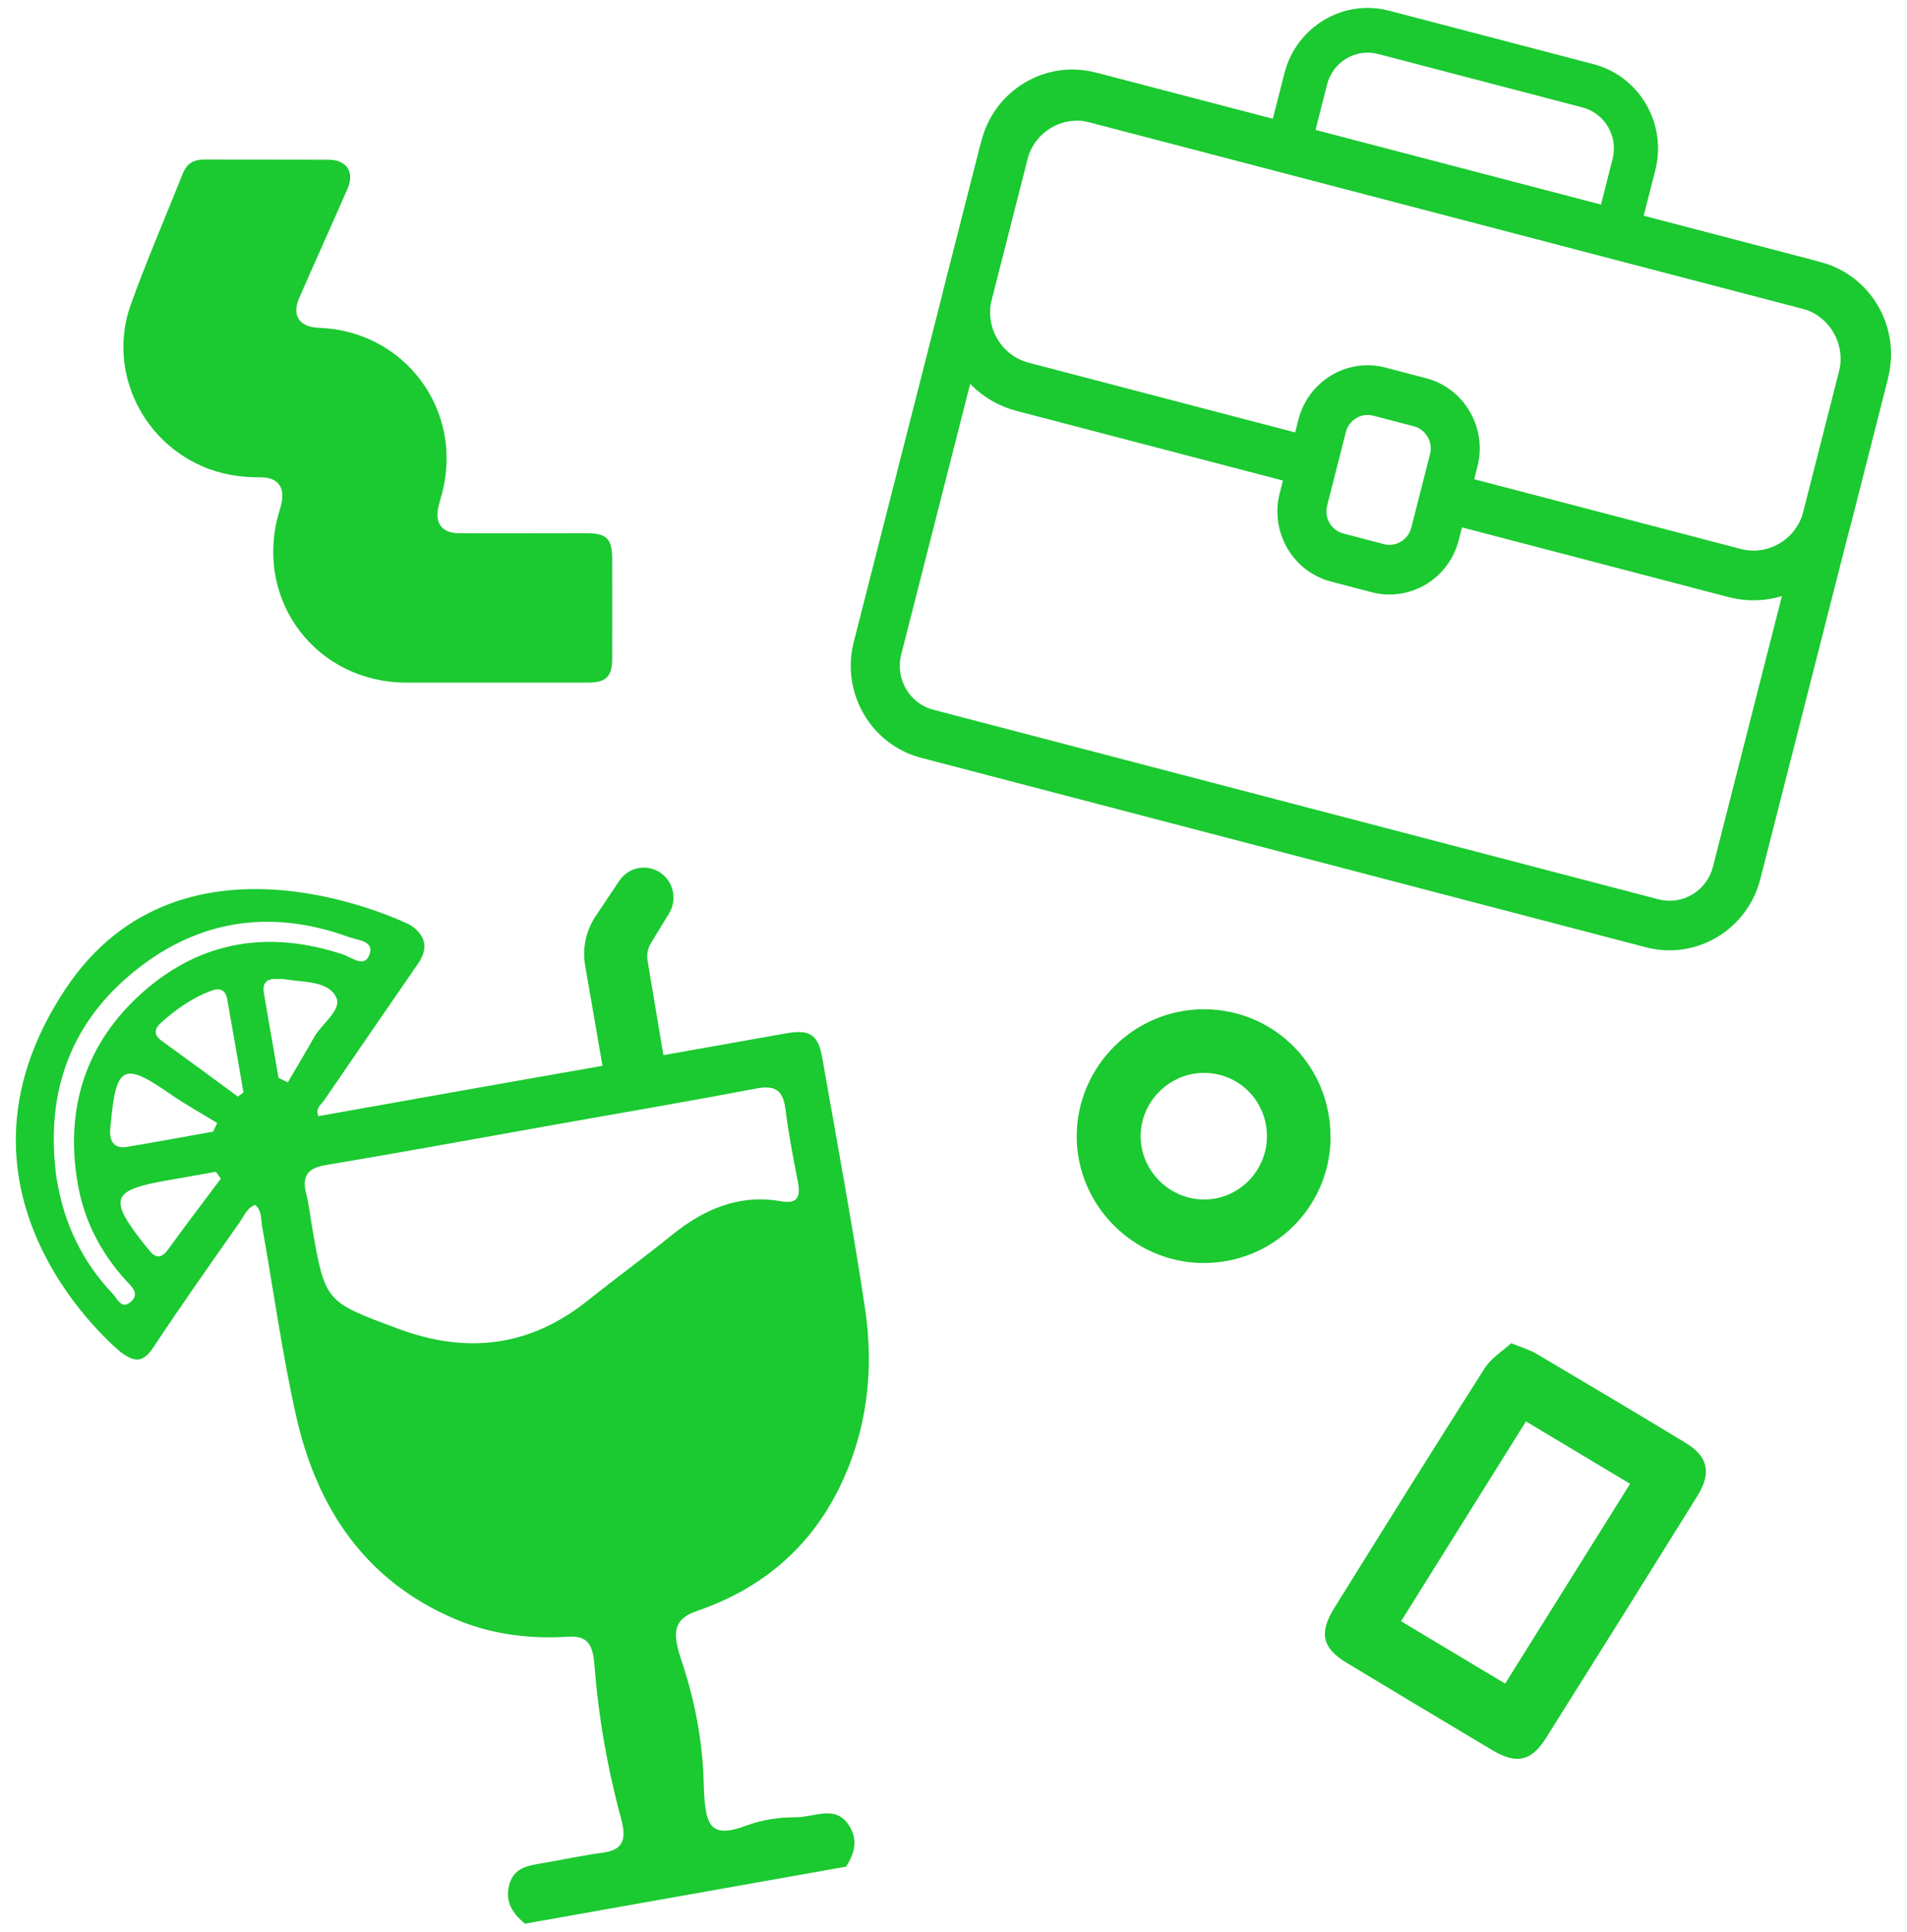 <svg xmlns="http://www.w3.org/2000/svg" width="79" height="80" viewBox="0 0 79 80" fill="none"><g clip-path="url(#clip0_3337_3858)"><g clip-path="url(#clip1_3337_3858)"><path d="M20.399 28.27C19.205 28.27 18.014 28.272 16.82 28.27C13.129 28.255 10.576 24.932 11.514 21.372C11.561 21.201 11.619 21.034 11.657 20.862C11.816 20.167 11.502 19.761 10.784 19.768C9.932 19.774 9.116 19.639 8.339 19.293C5.778 18.153 4.472 15.237 5.422 12.605C6.082 10.774 6.855 8.988 7.576 7.18C7.733 6.784 8.015 6.609 8.438 6.609C10.163 6.615 11.891 6.607 13.614 6.615C14.363 6.619 14.7 7.127 14.396 7.82C13.739 9.325 13.061 10.817 12.402 12.322C12.076 13.066 12.392 13.547 13.212 13.576C16.755 13.7 19.201 16.96 18.322 20.398C18.269 20.599 18.205 20.799 18.16 21.005C18.007 21.674 18.317 22.078 19.004 22.082C20.762 22.092 22.519 22.082 24.279 22.082C25.137 22.082 25.36 22.304 25.362 23.17C25.362 24.541 25.366 25.909 25.362 27.279C25.362 28.015 25.102 28.267 24.374 28.27H20.403H20.399Z" fill="#1BC931"></path><path d="M62.607 55.627C63.074 55.818 63.364 55.902 63.618 56.047C65.692 57.274 67.761 58.501 69.819 59.749C70.763 60.318 70.914 60.997 70.312 61.961C68.235 65.301 66.145 68.642 64.045 71.978C63.439 72.94 62.827 73.075 61.836 72.49C59.815 71.287 57.797 70.076 55.78 68.859C54.775 68.253 54.634 67.621 55.273 66.596C57.34 63.276 59.404 59.955 61.51 56.656C61.778 56.238 62.251 55.951 62.607 55.624V55.627ZM62.353 69.725C64.091 66.944 65.796 64.22 67.528 61.45C66.066 60.575 64.667 59.735 63.215 58.866C61.474 61.647 59.772 64.371 58.041 67.142C59.493 68.01 60.872 68.84 62.353 69.725Z" fill="#1BC931"></path><path d="M55.122 47.106C55.101 50.018 52.722 52.344 49.798 52.305C46.937 52.269 44.592 49.893 44.604 47.039C44.62 44.138 47.004 41.781 49.907 41.797C52.82 41.818 55.138 44.179 55.117 47.106H55.122ZM52.484 47.055C52.484 45.606 51.339 44.446 49.903 44.433C48.441 44.419 47.229 45.64 47.253 47.092C47.28 48.521 48.465 49.681 49.897 49.675C51.318 49.675 52.488 48.485 52.484 47.053V47.055Z" fill="#1BC931"></path><path d="M68.194 39.234L38.155 31.383C36.081 30.84 34.831 28.691 35.367 26.591L40.658 5.83C41.193 3.73 43.315 2.464 45.387 3.004L75.426 10.856C77.5 11.398 78.75 13.547 78.215 15.645L72.924 36.406C72.388 38.506 70.266 39.773 68.194 39.232V39.234ZM44.882 4.998C43.893 4.739 42.878 5.345 42.625 6.346L37.334 27.107C37.078 28.11 37.676 29.136 38.664 29.393L68.704 37.244C69.692 37.503 70.707 36.898 70.961 35.897L76.252 15.135C76.507 14.134 75.909 13.107 74.921 12.85L44.882 4.998Z" fill="#1BC931"></path><path d="M75.153 10.786L45.663 3.08C43.438 2.498 41.161 3.858 40.587 6.111L39.117 11.877C38.544 14.13 39.887 16.436 42.111 17.017L53.147 19.902L53.012 20.432C52.603 22.033 53.557 23.672 55.14 24.086L56.821 24.526C58.401 24.94 60.02 23.974 60.429 22.371L60.564 21.841L71.599 24.726C73.824 25.307 76.101 23.947 76.675 21.694L78.144 15.928C78.718 13.675 77.375 11.37 75.15 10.788L75.153 10.786ZM58.464 21.855C58.335 22.359 57.826 22.663 57.328 22.534L55.647 22.094C55.15 21.963 54.85 21.447 54.977 20.944L55.112 20.414L55.619 18.424L55.754 17.894C55.883 17.39 56.392 17.086 56.889 17.215L58.571 17.655C59.068 17.786 59.368 18.302 59.241 18.805L59.106 19.335L58.599 21.325L58.464 21.855ZM74.71 21.178C74.416 22.334 73.248 23.032 72.106 22.732L61.071 19.847L61.206 19.317C61.615 17.716 60.66 16.077 59.078 15.663L57.397 15.223C55.816 14.809 54.197 15.775 53.789 17.378L53.654 17.908L42.619 15.023C41.477 14.725 40.788 13.543 41.084 12.387L42.554 6.621C42.848 5.465 44.016 4.768 45.157 5.067L74.647 12.774C75.789 13.072 76.477 14.254 76.181 15.41L74.712 21.176L74.71 21.178Z" fill="#1BC931"></path><path d="M67.836 9.934L66.068 9.471L66.803 6.588C67.043 5.651 66.483 4.692 65.559 4.45L57.089 2.236C56.163 1.993 55.216 2.56 54.977 3.496L54.242 6.378L52.474 5.916L53.209 3.033C53.7 1.108 55.645 -0.054 57.546 0.443L66.016 2.658C67.916 3.155 69.064 5.125 68.573 7.049L67.838 9.932L67.836 9.934Z" fill="#1BC931"></path><path d="M17.001 38.309C17.646 38.741 17.754 39.27 17.325 39.897C16.022 41.789 14.718 43.679 13.423 45.575C13.306 45.746 13.056 45.887 13.189 46.224C16.85 45.573 21.299 44.778 24.959 44.14L24.241 39.987C24.118 39.273 24.273 38.541 24.674 37.942L25.656 36.476C26.041 35.901 26.818 35.758 27.378 36.156C27.911 36.535 28.06 37.269 27.716 37.83L26.967 39.055C26.834 39.273 26.784 39.532 26.826 39.783L27.482 43.697L32.63 42.784C33.567 42.631 33.899 42.868 34.066 43.822C34.67 47.272 35.314 50.715 35.834 54.177C36.218 56.736 35.928 59.25 34.775 61.603C33.53 64.139 31.521 65.803 28.898 66.708C28.032 67.007 27.778 67.43 28.209 68.7C28.767 70.341 29.101 72.054 29.151 73.789C29.202 75.601 29.365 76.182 30.947 75.595C31.599 75.353 32.292 75.259 32.987 75.259C33.752 75.259 34.608 74.731 35.165 75.589C35.56 76.197 35.399 76.753 35.052 77.304L21.748 79.667C21.247 79.257 20.915 78.778 21.09 78.078C21.279 77.322 21.901 77.259 22.505 77.155C23.331 77.014 24.15 76.835 24.978 76.725C25.743 76.623 25.984 76.258 25.737 75.344C25.165 73.242 24.79 71.097 24.623 68.926C24.557 68.058 24.297 67.735 23.54 67.782C21.942 67.882 20.369 67.693 18.877 67.061C15.146 65.484 13.129 62.479 12.265 58.634C11.685 56.045 11.327 53.404 10.858 50.788C10.804 50.487 10.854 50.138 10.57 49.898C10.232 50.022 10.119 50.346 9.942 50.597C8.742 52.314 7.528 54.022 6.374 55.769C5.947 56.416 5.621 56.455 5.009 56.002C5.009 56.002 -2.996 49.565 2.704 40.971C7.604 33.583 16.999 38.309 16.999 38.309H17.001ZM22.457 46.672C19.473 47.202 16.493 47.749 13.505 48.248C12.769 48.37 12.493 48.678 12.682 49.422C12.797 49.873 12.847 50.342 12.926 50.803C13.469 53.943 13.483 53.906 16.489 55.025C19.356 56.094 21.97 55.773 24.38 53.837C25.509 52.929 26.685 52.081 27.808 51.168C29.151 50.079 30.611 49.439 32.367 49.751C33.037 49.871 33.172 49.559 33.055 48.956C32.86 47.953 32.665 46.947 32.538 45.934C32.437 45.127 32.089 44.935 31.314 45.082C28.366 45.642 25.407 46.146 22.453 46.67L22.457 46.672ZM2.358 48.866C2.652 50.685 3.417 52.261 4.671 53.58C4.856 53.775 5.031 54.246 5.412 53.918C5.8 53.584 5.47 53.3 5.233 53.044C4.184 51.904 3.489 50.558 3.223 49.037C2.676 45.891 3.554 43.169 5.941 41.069C8.365 38.939 11.166 38.525 14.2 39.524C14.569 39.644 15.108 40.117 15.313 39.514C15.503 38.959 14.798 38.933 14.448 38.806C11.134 37.601 8.053 38.113 5.368 40.391C2.772 42.59 1.866 45.502 2.354 48.868L2.358 48.866ZM9.855 45.41C9.932 45.355 10.008 45.298 10.085 45.243C9.863 43.958 9.644 42.672 9.414 41.389C9.34 40.969 9.094 40.896 8.714 41.043C7.947 41.339 7.29 41.799 6.682 42.346C6.374 42.623 6.362 42.861 6.714 43.116C7.765 43.875 8.808 44.645 9.853 45.412L9.855 45.41ZM8.831 46.864C8.887 46.745 8.941 46.625 8.998 46.507C8.339 46.103 7.661 45.73 7.027 45.29C5.13 43.971 4.81 44.124 4.59 46.511C4.58 46.627 4.562 46.743 4.56 46.86C4.558 47.339 4.794 47.575 5.265 47.496C6.455 47.296 7.641 47.078 8.828 46.866L8.831 46.864ZM9.149 48.809L8.943 48.528C8.245 48.652 7.548 48.776 6.849 48.898C4.621 49.294 4.498 49.655 5.953 51.5C6.026 51.59 6.1 51.678 6.173 51.769C6.463 52.14 6.702 52.11 6.978 51.726C7.687 50.744 8.424 49.781 9.149 48.811V48.809ZM11.54 44.637L11.923 44.827C12.285 44.205 12.656 43.589 13.008 42.961C13.33 42.389 14.188 41.82 13.924 41.294C13.582 40.611 12.573 40.686 11.814 40.556C11.702 40.535 11.585 40.55 11.468 40.543C11.065 40.521 10.86 40.694 10.93 41.116C11.13 42.291 11.335 43.465 11.539 44.637H11.54Z" fill="#1BC931"></path></g></g><defs><clipPath id="clip0_3337_3858"><rect width="79" height="80" fill="white"></rect></clipPath><clipPath id="clip1_3337_3858"><rect width="77.681" height="79.333" fill="white" transform="translate(0.658 0.333)"></rect></clipPath></defs></svg>